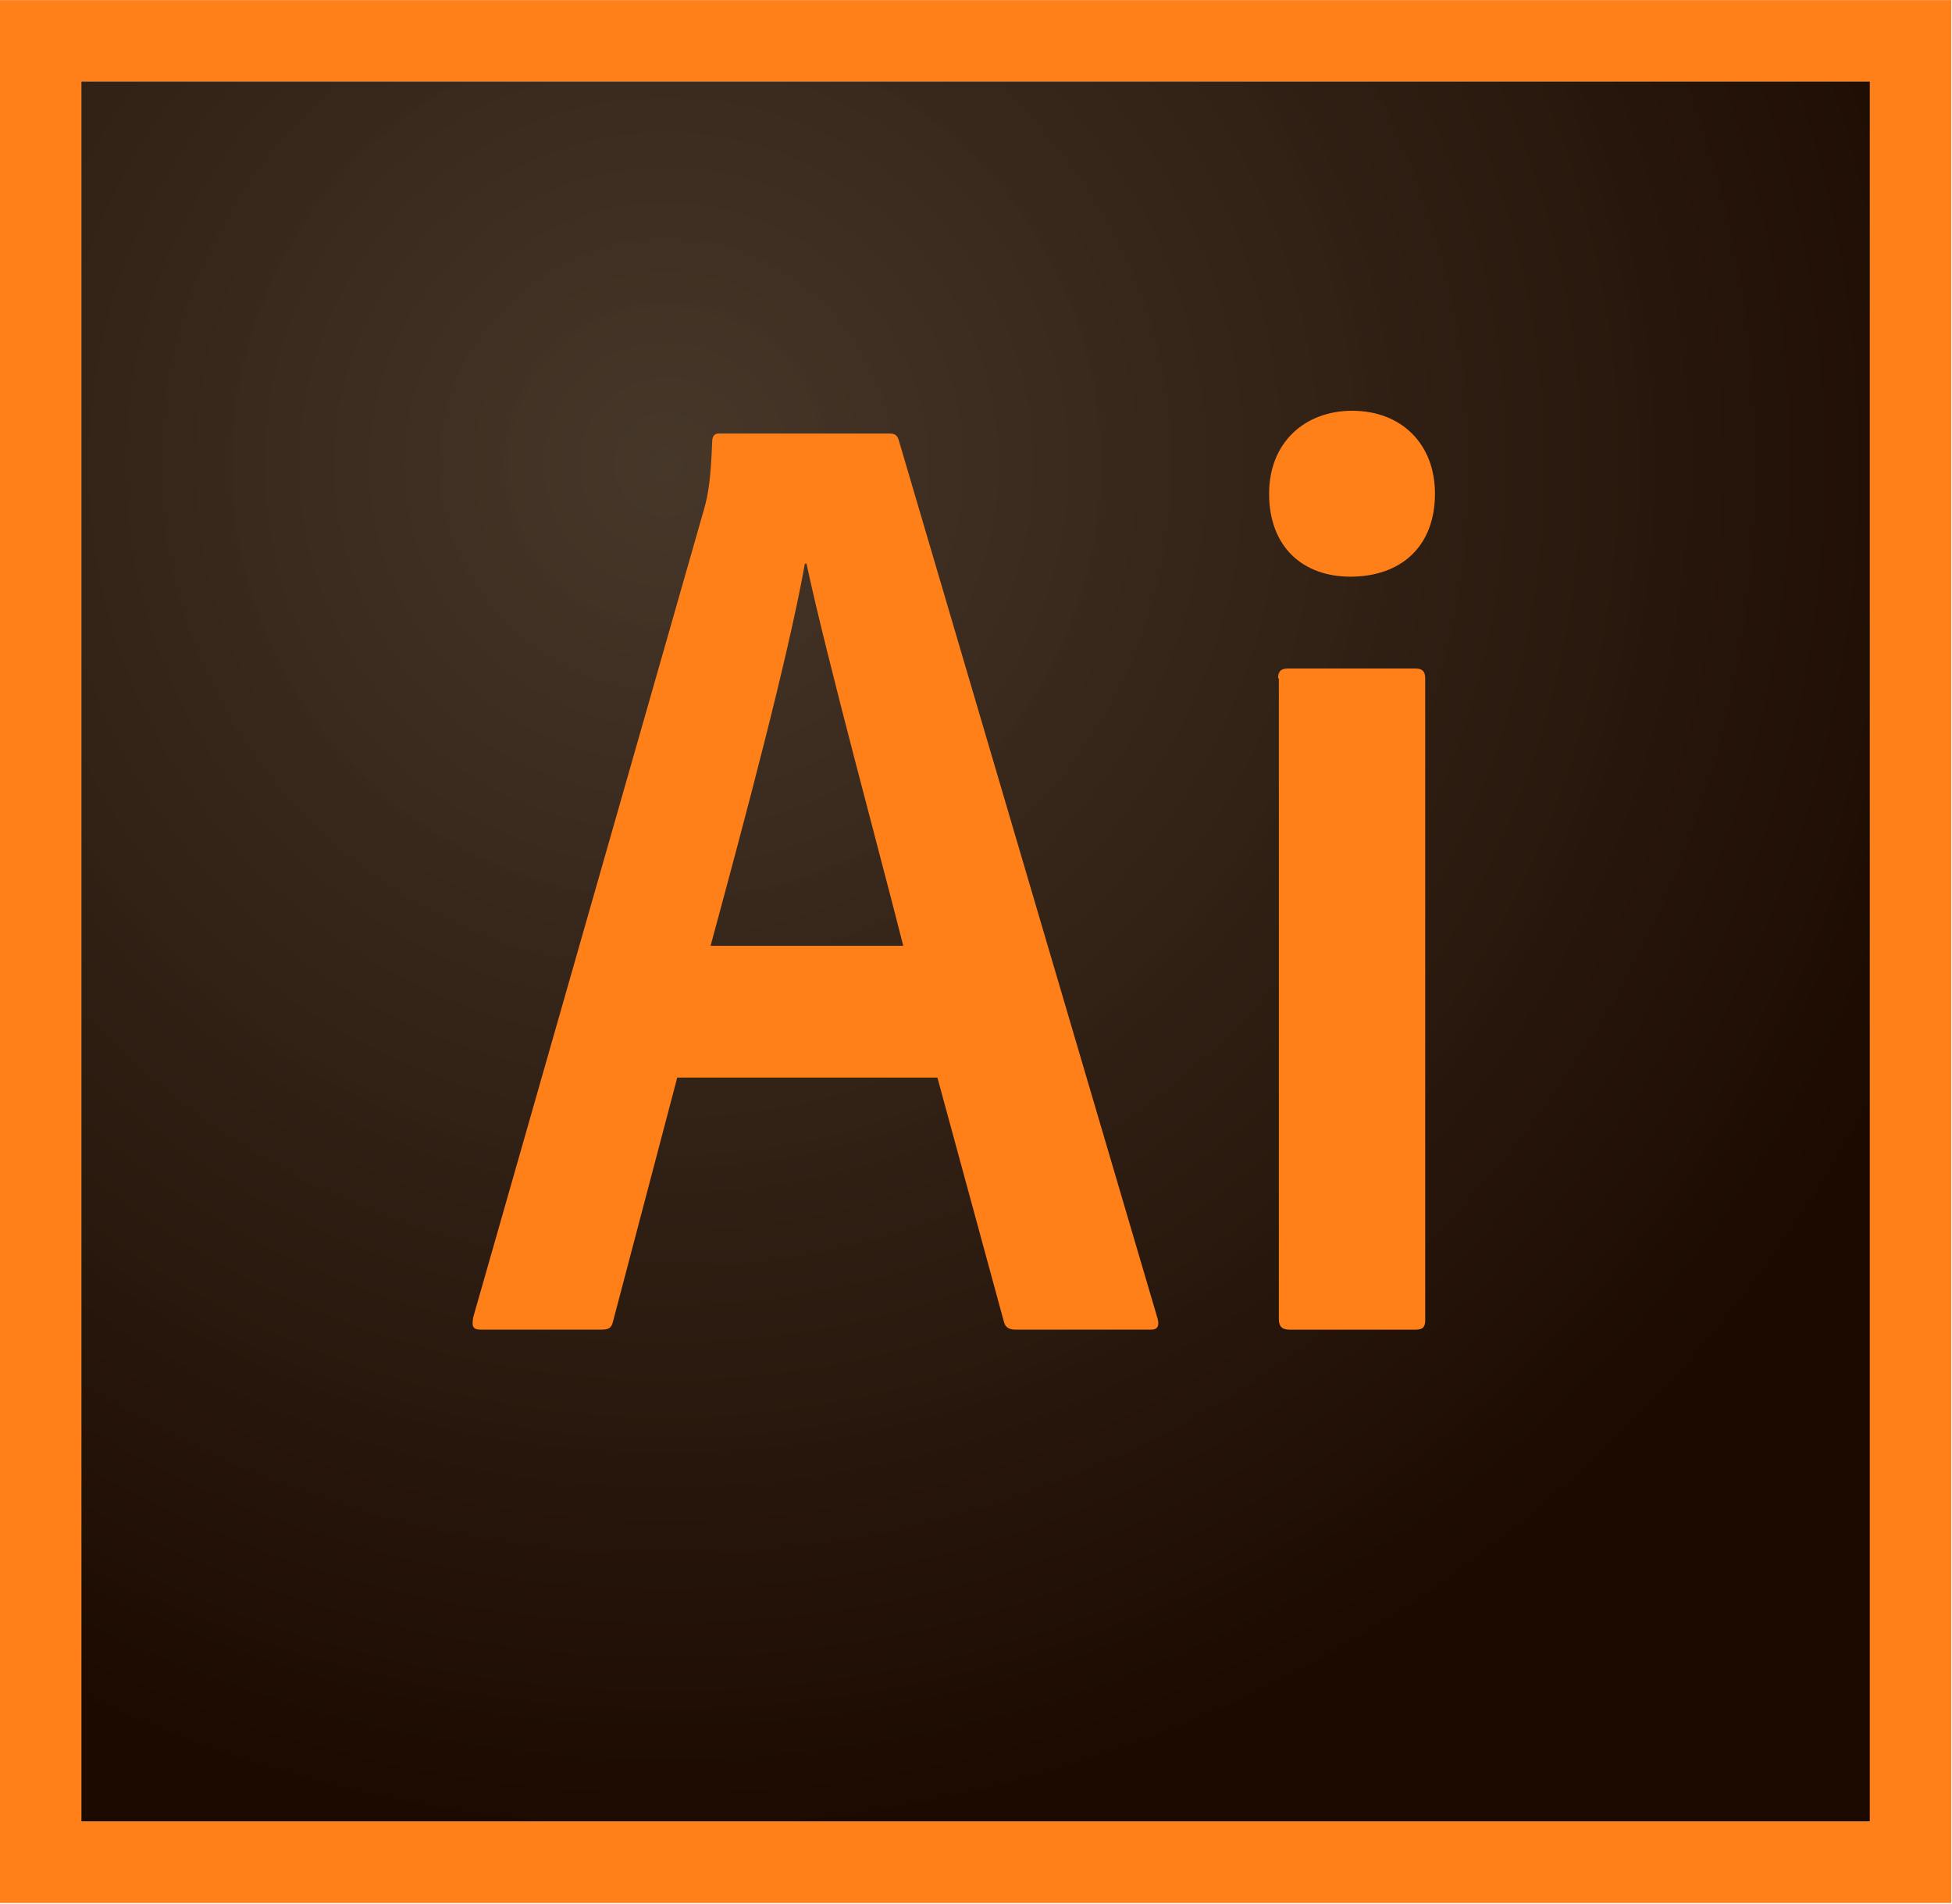 <svg xmlns="http://www.w3.org/2000/svg" width="80" height="78" viewBox="0 0 80 78">
    <defs>
        <radialGradient id="a" cx="32.935%" cy="22.41%" r="78.131%" fx="32.935%" fy="22.41%" gradientTransform="matrix(.973 0 0 1 .009 0)">
            <stop offset="0%" stop-color="#423325" stop-opacity=".98"/>
            <stop offset="100%" stop-color="#1C0A00"/>
        </radialGradient>
    </defs>
    <g fill="none" fill-rule="nonzero">
        <path fill="url(#a)" d="M3.332 3.336h73.304v71.305H3.332z"/>
        <path fill="#FF7F18" d="M3.332 3.336h73.304v71.305H3.332V3.336zM0 77.973h79.968V.004H0v77.97zm52.38-50.18c0-.266.099-.4.399-.4h5.231c.267 0 .4.1.4.4v26.29c0 .266-.067.4-.4.4h-5.164c-.334 0-.434-.167-.434-.433V27.793h-.033zm-.367-7.564c0-2.132 1.499-3.398 3.398-3.398 2.033 0 3.399 1.366 3.399 3.398 0 2.2-1.433 3.4-3.465 3.4-1.933 0-3.332-1.2-3.332-3.4zM37.019 38.756c-.933-3.7-3.132-11.762-3.966-15.661h-.066c-.7 3.899-2.466 10.496-3.865 15.66h7.897zm-9.263 5.397l-2.633 9.996c-.066.267-.166.333-.5.333h-4.897c-.334 0-.4-.1-.334-.5l9.463-33.12c.167-.6.267-1.132.333-2.765 0-.233.1-.333.267-.333h6.997c.233 0 .333.067.4.333l10.596 35.952c.066.267 0 .433-.267.433H41.65c-.267 0-.433-.066-.5-.3l-2.732-10.029H27.756z"/>
    </g>
</svg>
